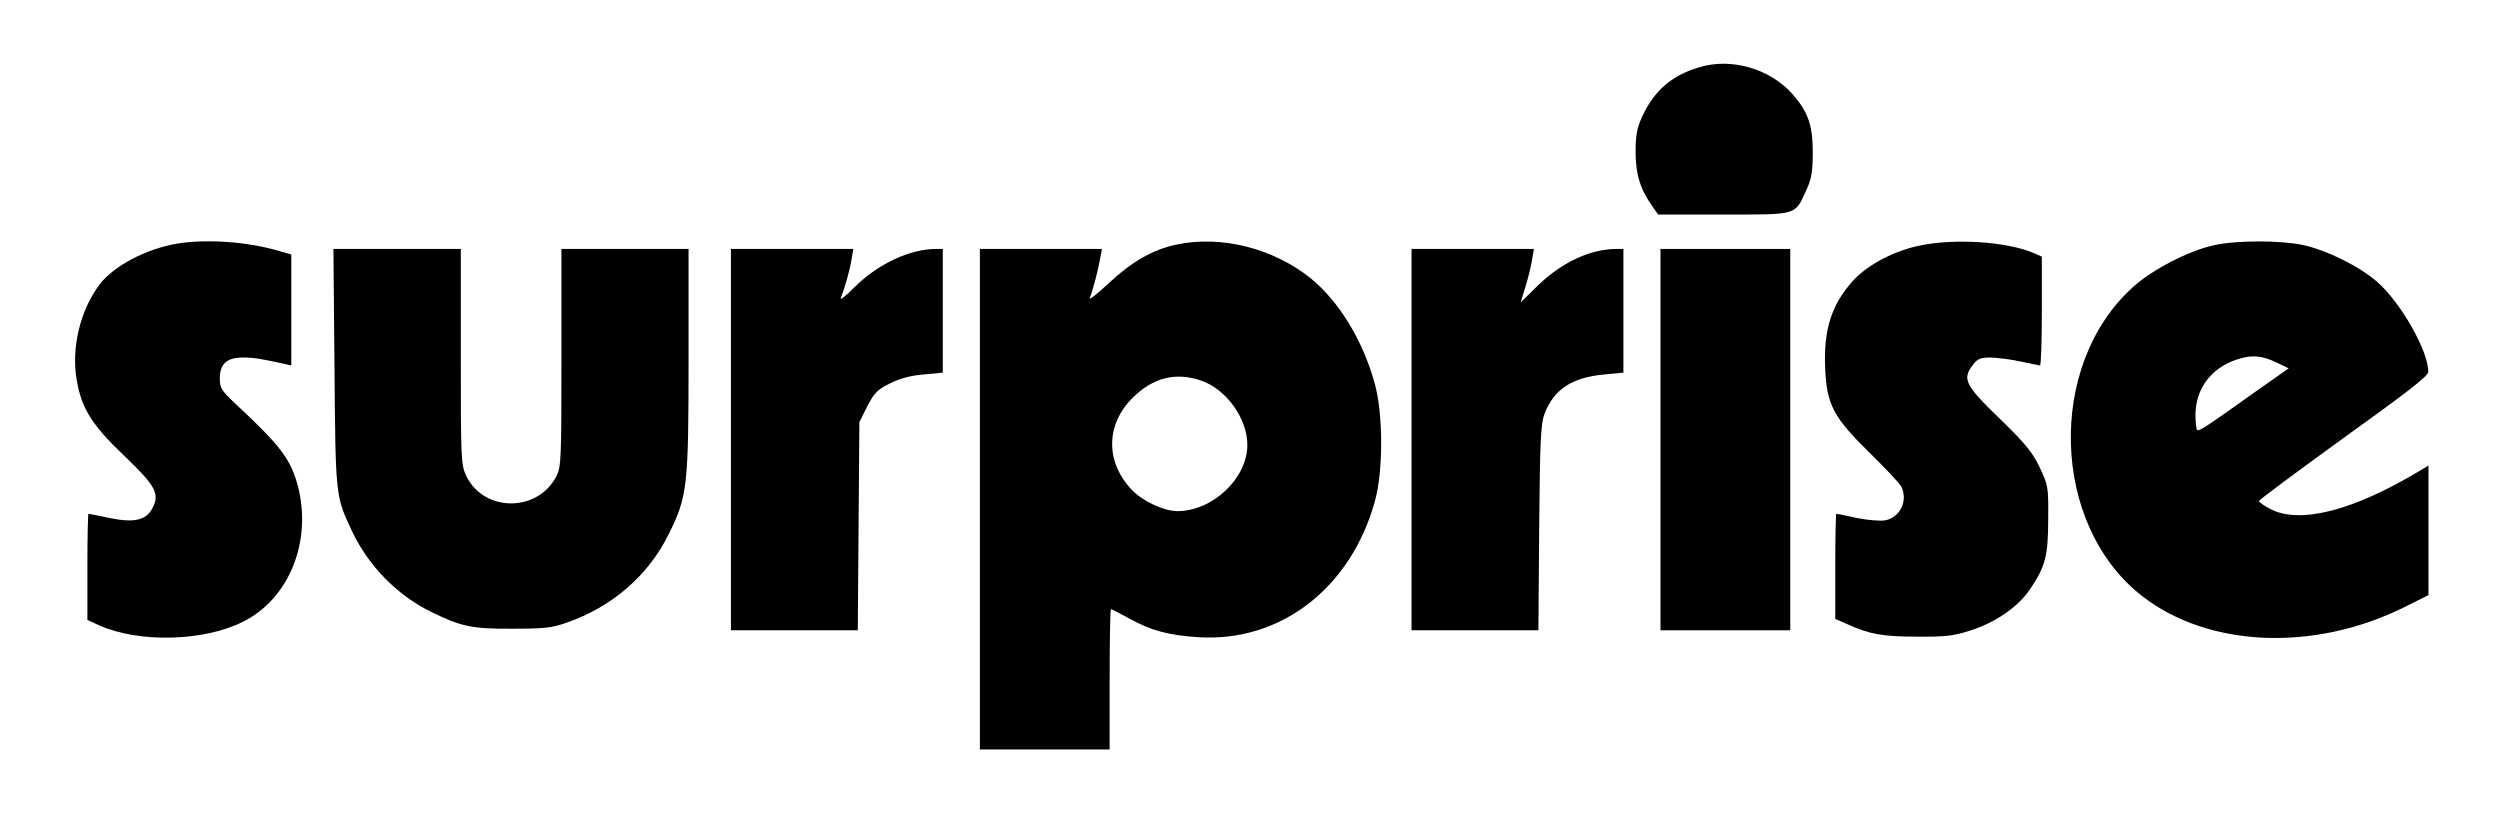 <?xml version="1.0" standalone="no"?>
<!DOCTYPE svg PUBLIC "-//W3C//DTD SVG 20010904//EN"
 "http://www.w3.org/TR/2001/REC-SVG-20010904/DTD/svg10.dtd">
<svg version="1.0" xmlns="http://www.w3.org/2000/svg"
 width="944pt" height="308pt" viewBox="0 0 944 308"
 preserveAspectRatio="xMidYMid meet">

<g transform="translate(0,308) scale(0.1,-0.1)"
fill="#000000" stroke="none">
<path d="M6413 2825 c-102 -31 -167 -88 -212 -185 -20 -44 -25 -70 -25 -135 0
-83 18 -141 64 -205 l21 -30 248 0 c283 0 267 -5 313 95 18 40 23 67 23 140 0
102 -18 153 -76 219 -85 97 -234 140 -356 101z"/>
<path d="M668 2160 c-117 -20 -238 -84 -291 -153 -74 -97 -109 -242 -87 -364
18 -105 57 -168 180 -285 118 -113 134 -143 106 -196 -24 -47 -69 -57 -162
-38 -42 9 -78 16 -80 16 -2 0 -4 -90 -4 -201 l0 -200 46 -21 c150 -66 391 -60
539 13 176 86 264 303 210 513 -27 101 -64 151 -228 304 -61 57 -67 66 -67
102 0 56 26 80 88 80 41 0 70 -5 160 -25 l22 -5 0 210 0 209 -52 15 c-119 34
-270 44 -380 26z"/>
<path d="M4440 2156 c-88 -19 -168 -65 -254 -146 -44 -41 -76 -66 -71 -55 11
27 31 102 39 148 l7 37 -231 0 -230 0 0 -945 0 -945 245 0 245 0 0 265 c0 146
2 265 5 265 2 0 34 -16 70 -36 82 -45 147 -63 260 -70 310 -20 577 186 667
515 31 112 31 324 0 439 -44 164 -136 315 -244 402 -141 113 -339 163 -508
126z m95 -513 c95 -32 175 -143 175 -243 0 -126 -131 -250 -264 -250 -52 0
-132 38 -173 81 -99 105 -98 245 3 346 77 77 163 99 259 66z"/>
<path d="M7255 2154 c-100 -19 -204 -74 -258 -134 -82 -91 -112 -186 -105
-334 6 -134 32 -183 168 -316 59 -58 113 -115 119 -127 27 -53 -4 -118 -62
-128 -18 -3 -65 1 -105 9 -40 9 -75 16 -78 16 -2 0 -4 -89 -4 -198 l0 -199 48
-21 c81 -37 133 -46 262 -46 102 -1 138 3 196 22 95 29 183 89 228 155 59 87
70 126 70 267 1 121 0 127 -32 195 -28 58 -53 89 -153 186 -130 126 -141 148
-98 203 17 22 28 26 67 26 26 -1 76 -7 112 -15 36 -8 68 -14 73 -15 4 0 7 92
7 206 l0 205 -37 16 c-98 40 -288 53 -418 27z"/>
<path d="M8360 2154 c-94 -20 -234 -92 -307 -159 -326 -295 -308 -899 36
-1166 250 -194 648 -211 989 -42 l92 46 0 244 0 245 -37 -22 c-249 -149 -449
-200 -560 -142 -24 12 -43 26 -43 30 0 5 144 111 319 238 234 168 320 234 320
249 2 77 -103 262 -192 340 -67 59 -192 121 -282 140 -87 18 -249 18 -335 -1z
m243 -446 l39 -19 -124 -87 c-195 -139 -215 -152 -222 -145 -3 4 -6 29 -6 57
1 97 57 174 152 207 59 21 101 17 161 -13z"/>
<path d="M1263 1693 c4 -487 4 -487 65 -616 62 -133 171 -244 299 -307 114
-56 155 -65 308 -64 119 0 150 3 205 23 171 59 309 179 385 334 71 143 75 181
75 663 l0 414 -240 0 -240 0 0 -410 c0 -383 -1 -413 -19 -448 -70 -137 -273
-137 -340 0 -20 43 -21 56 -21 451 l0 407 -241 0 -240 0 4 -447z"/>
<path d="M2760 1420 l0 -720 239 0 240 0 3 393 3 393 30 60 c26 50 38 63 85
86 38 19 78 30 128 34 l72 7 0 233 0 234 -25 0 c-99 0 -219 -56 -308 -144 -33
-34 -57 -52 -52 -41 16 42 33 101 40 143 l7 42 -231 0 -231 0 0 -720z"/>
<path d="M5330 1420 l0 -720 239 0 240 0 3 388 c3 341 6 392 21 432 36 91 104
135 225 146 l72 7 0 233 0 234 -25 0 c-99 0 -205 -49 -297 -137 l-66 -65 18
59 c10 32 21 77 25 101 l7 42 -231 0 -231 0 0 -720z"/>
<path d="M6270 1420 l0 -720 245 0 245 0 0 720 0 720 -245 0 -245 0 0 -720z"/>
</g>
</svg>
